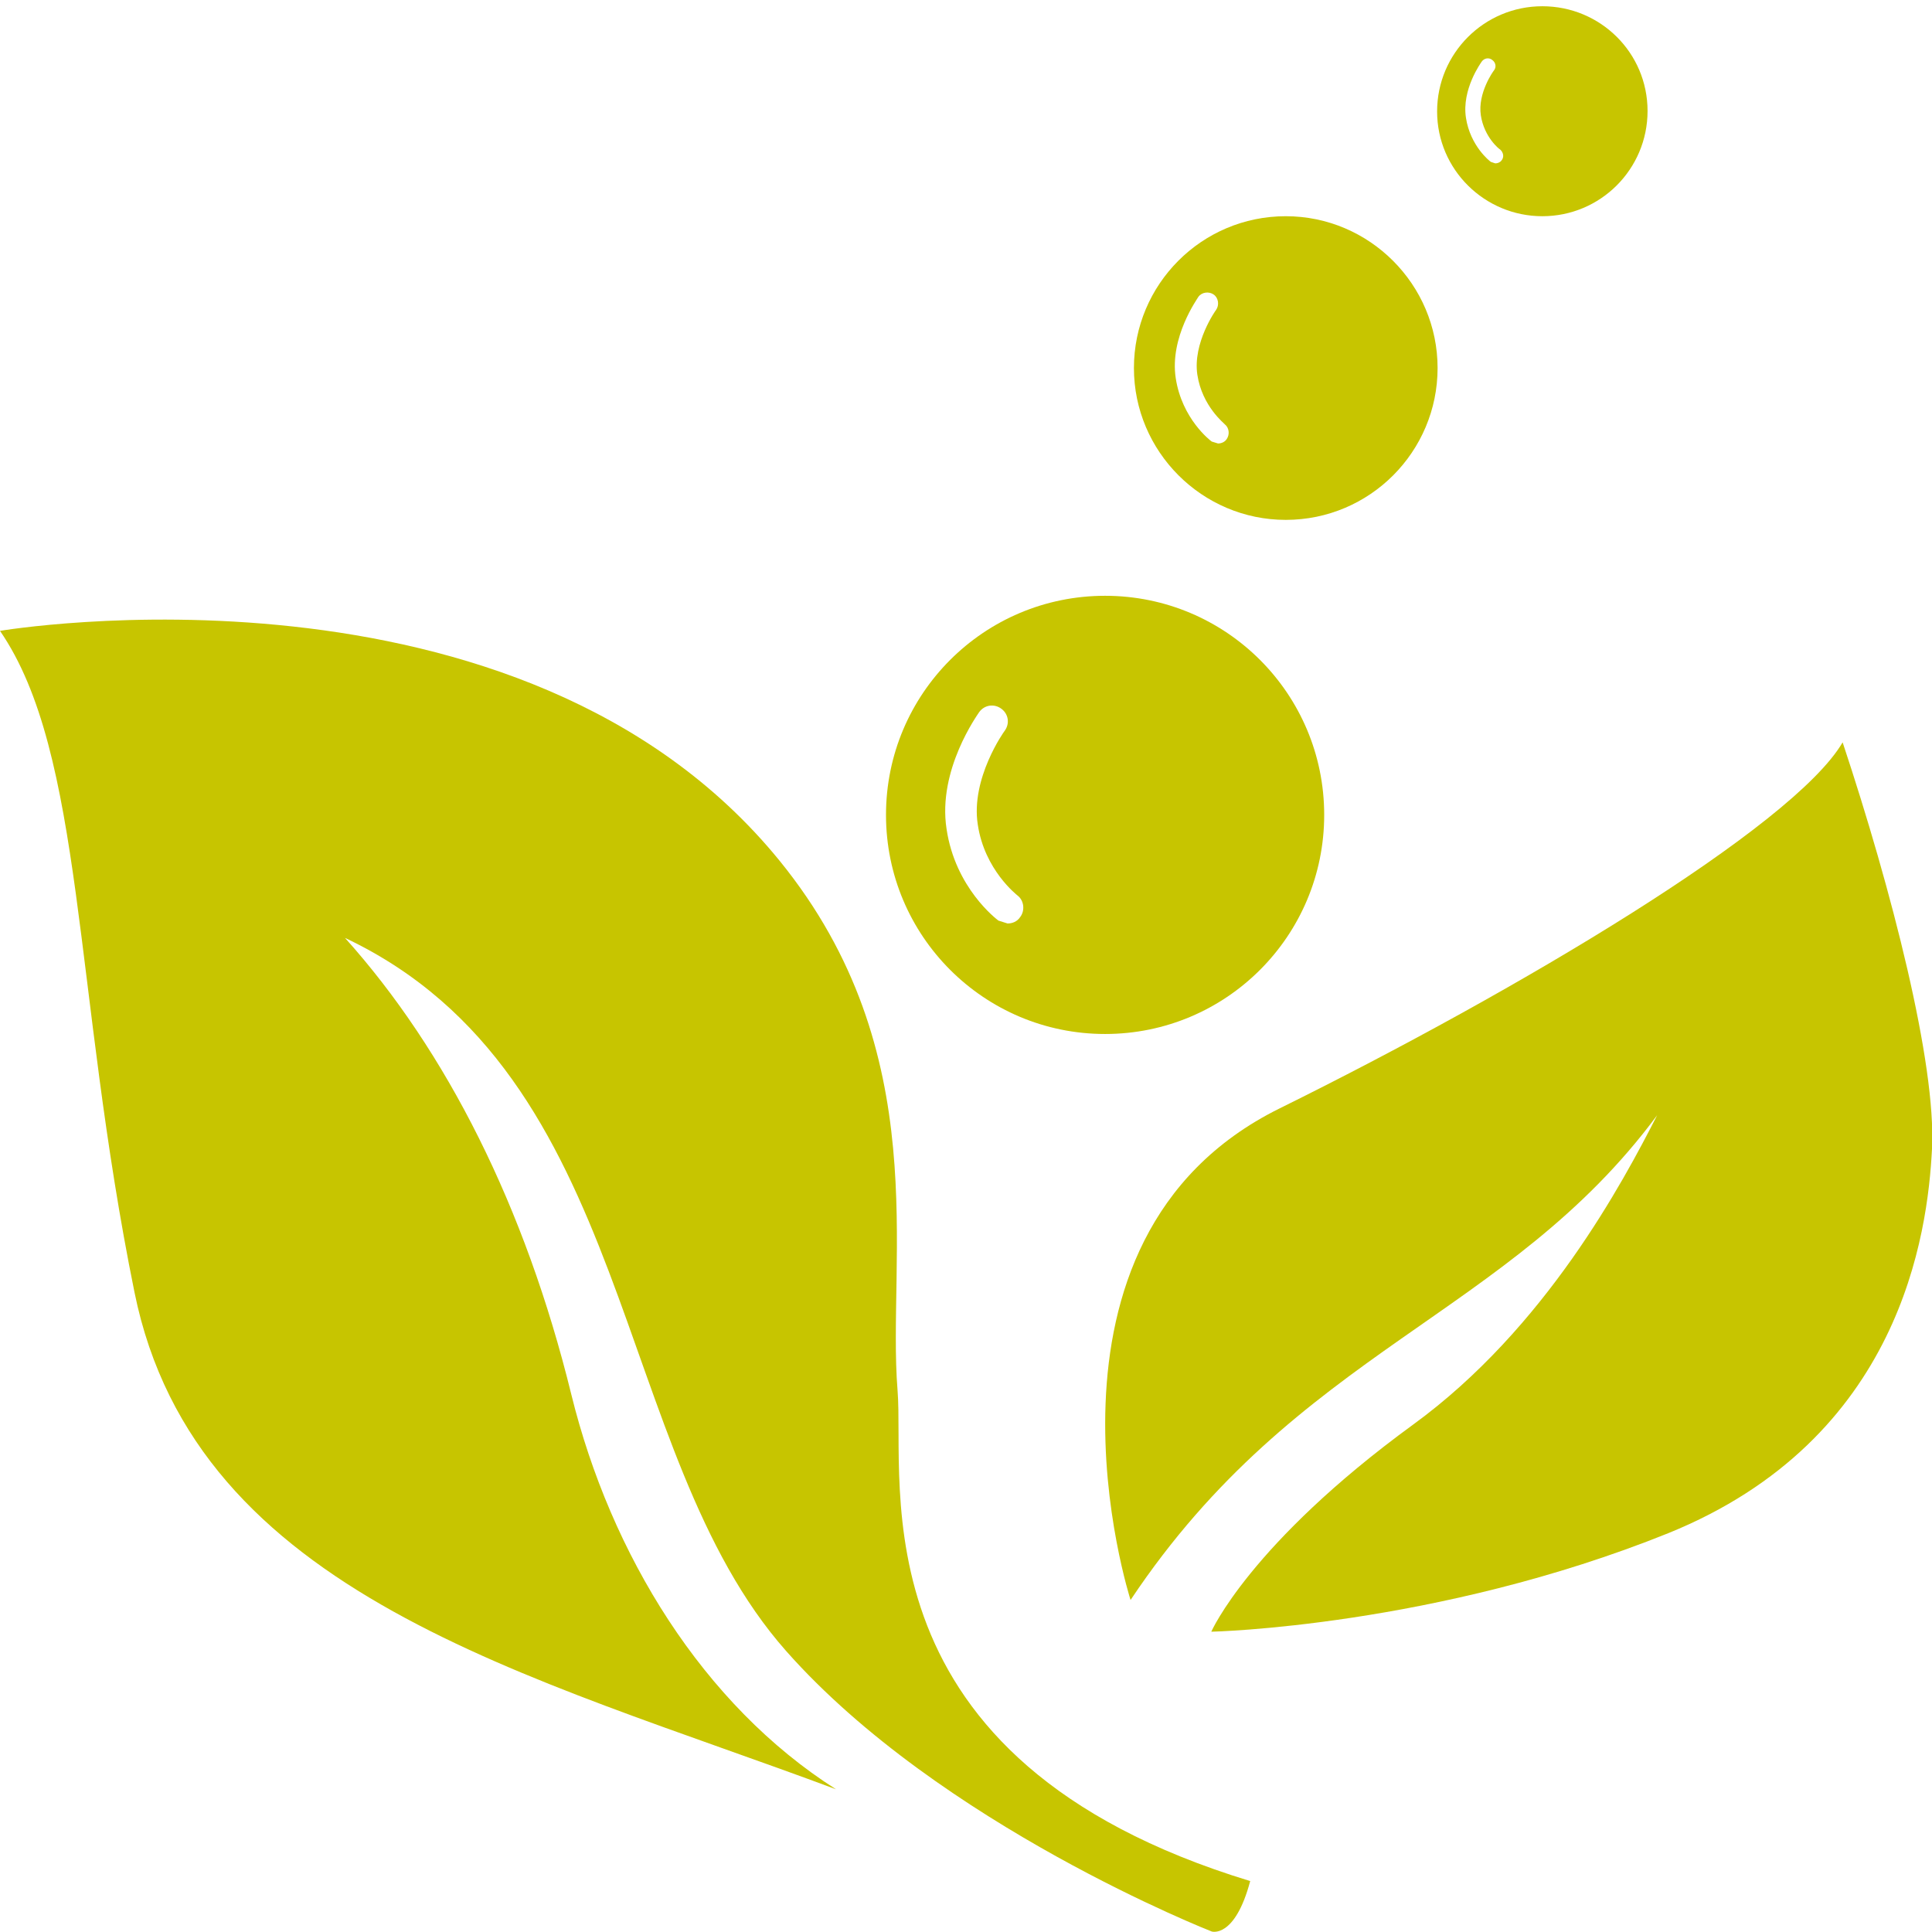 <?xml version="1.0" encoding="utf-8"?>
<!-- Generator: Adobe Illustrator 21.0.0, SVG Export Plug-In . SVG Version: 6.00 Build 0)  -->
<svg version="1.1" id="Capa_1" xmlns="http://www.w3.org/2000/svg" xmlns:xlink="http://www.w3.org/1999/xlink" x="0px" y="0px"
	 viewBox="0 0 402.1 402.1" style="enable-background:new 0 0 402.1 402.1;" xml:space="preserve">
<style type="text/css">
	.st0{fill:#C7C500;}
</style>
<path class="st0" d="M267.6,45C250.1,45,236,59.2,236,76.6s14.2,31.6,31.6,31.6c17.5,0,31.6-14.2,31.6-31.6S285,45,267.6,45z
	 M255.3,91.4c-0.4,0.6-1.1,0.9-1.8,0.9l-1.3-0.4c-0.3-0.2-6.2-4.7-7.5-13.2s4.5-16.5,4.7-16.9c0.7-1,2.2-1.2,3.2-0.5
	s1.2,2.2,0.5,3.2c-0.1,0.1-4.9,6.9-3.9,13.5s5.7,10.2,5.7,10.3C255.8,89,256,90.4,255.3,91.4z"/>
<path class="st0" d="M321,1.3c-12.1,0-21.9,9.8-21.9,21.9S309,45,321,45c12.1,0,21.9-9.8,21.9-21.9S333.1,1.3,321,1.3z M312.5,33.4
	c-0.3,0.4-0.8,0.6-1.3,0.6l-0.9-0.3c-0.2-0.1-4.3-3.3-5.2-9.2c-0.9-5.9,3.1-11.4,3.3-11.7c0.5-0.7,1.5-0.9,2.2-0.3
	c0.7,0.5,0.9,1.5,0.3,2.2c-0.1,0.1-3.4,4.7-2.7,9.3c0.7,4.6,3.9,7.1,4,7.1C312.9,31.7,313.1,32.7,312.5,33.4z"/>
<path class="st0" d="M230,124c-25.2,0-45.6,20.4-45.6,45.6s20.4,45.6,45.6,45.6s45.6-20.4,45.6-45.6S255.2,124,230,124z
	 M212.3,190.9c-0.6,0.9-1.6,1.3-2.6,1.3l-1.9-0.6c-0.4-0.3-9-6.8-10.8-19.1c-1.9-12.3,6.5-23.8,6.8-24.3c1.1-1.5,3.1-1.8,4.6-0.7
	s1.8,3.1,0.7,4.6c-0.1,0.1-7.1,9.9-5.6,19.5c1.4,9.5,8.2,14.7,8.3,14.8C213.1,187.4,213.4,189.5,212.3,190.9z"/>
<path class="st0" d="M0,131.3c0,0,108.4-18.4,162.3,47.9c32.4,39.9,22.3,82.7,24.5,110.1c1.6,19.8-9.6,76.9,73.4,102.2
	c-3.2,12-8,10.5-8,10.5s-56.5-22.1-88.6-58.4c-36.7-41.5-31.1-119.7-91.8-148.4c21.1,23.5,37.5,55.9,47.1,95
	c8.2,33.3,27.4,64.6,55.1,82.2C110,348.5,40.8,332,28,269S17.6,156.9,0,131.3z"/>
<path class="st0" d="M235.3,333c0,0-24.2-75,31-102.3c49.6-24.5,106.9-58.6,117.2-76.2c10.2,30.7,19.5,66.9,18.6,84.6
	s-6.5,60.4-54.9,80c-48.4,19.5-95.1,20.5-95.1,20.5s8-18.3,42-43.1c27.6-20.1,43.7-50.5,50.8-64.4
	C313.8,274.1,270.1,280.8,235.3,333z"/>
</svg>
